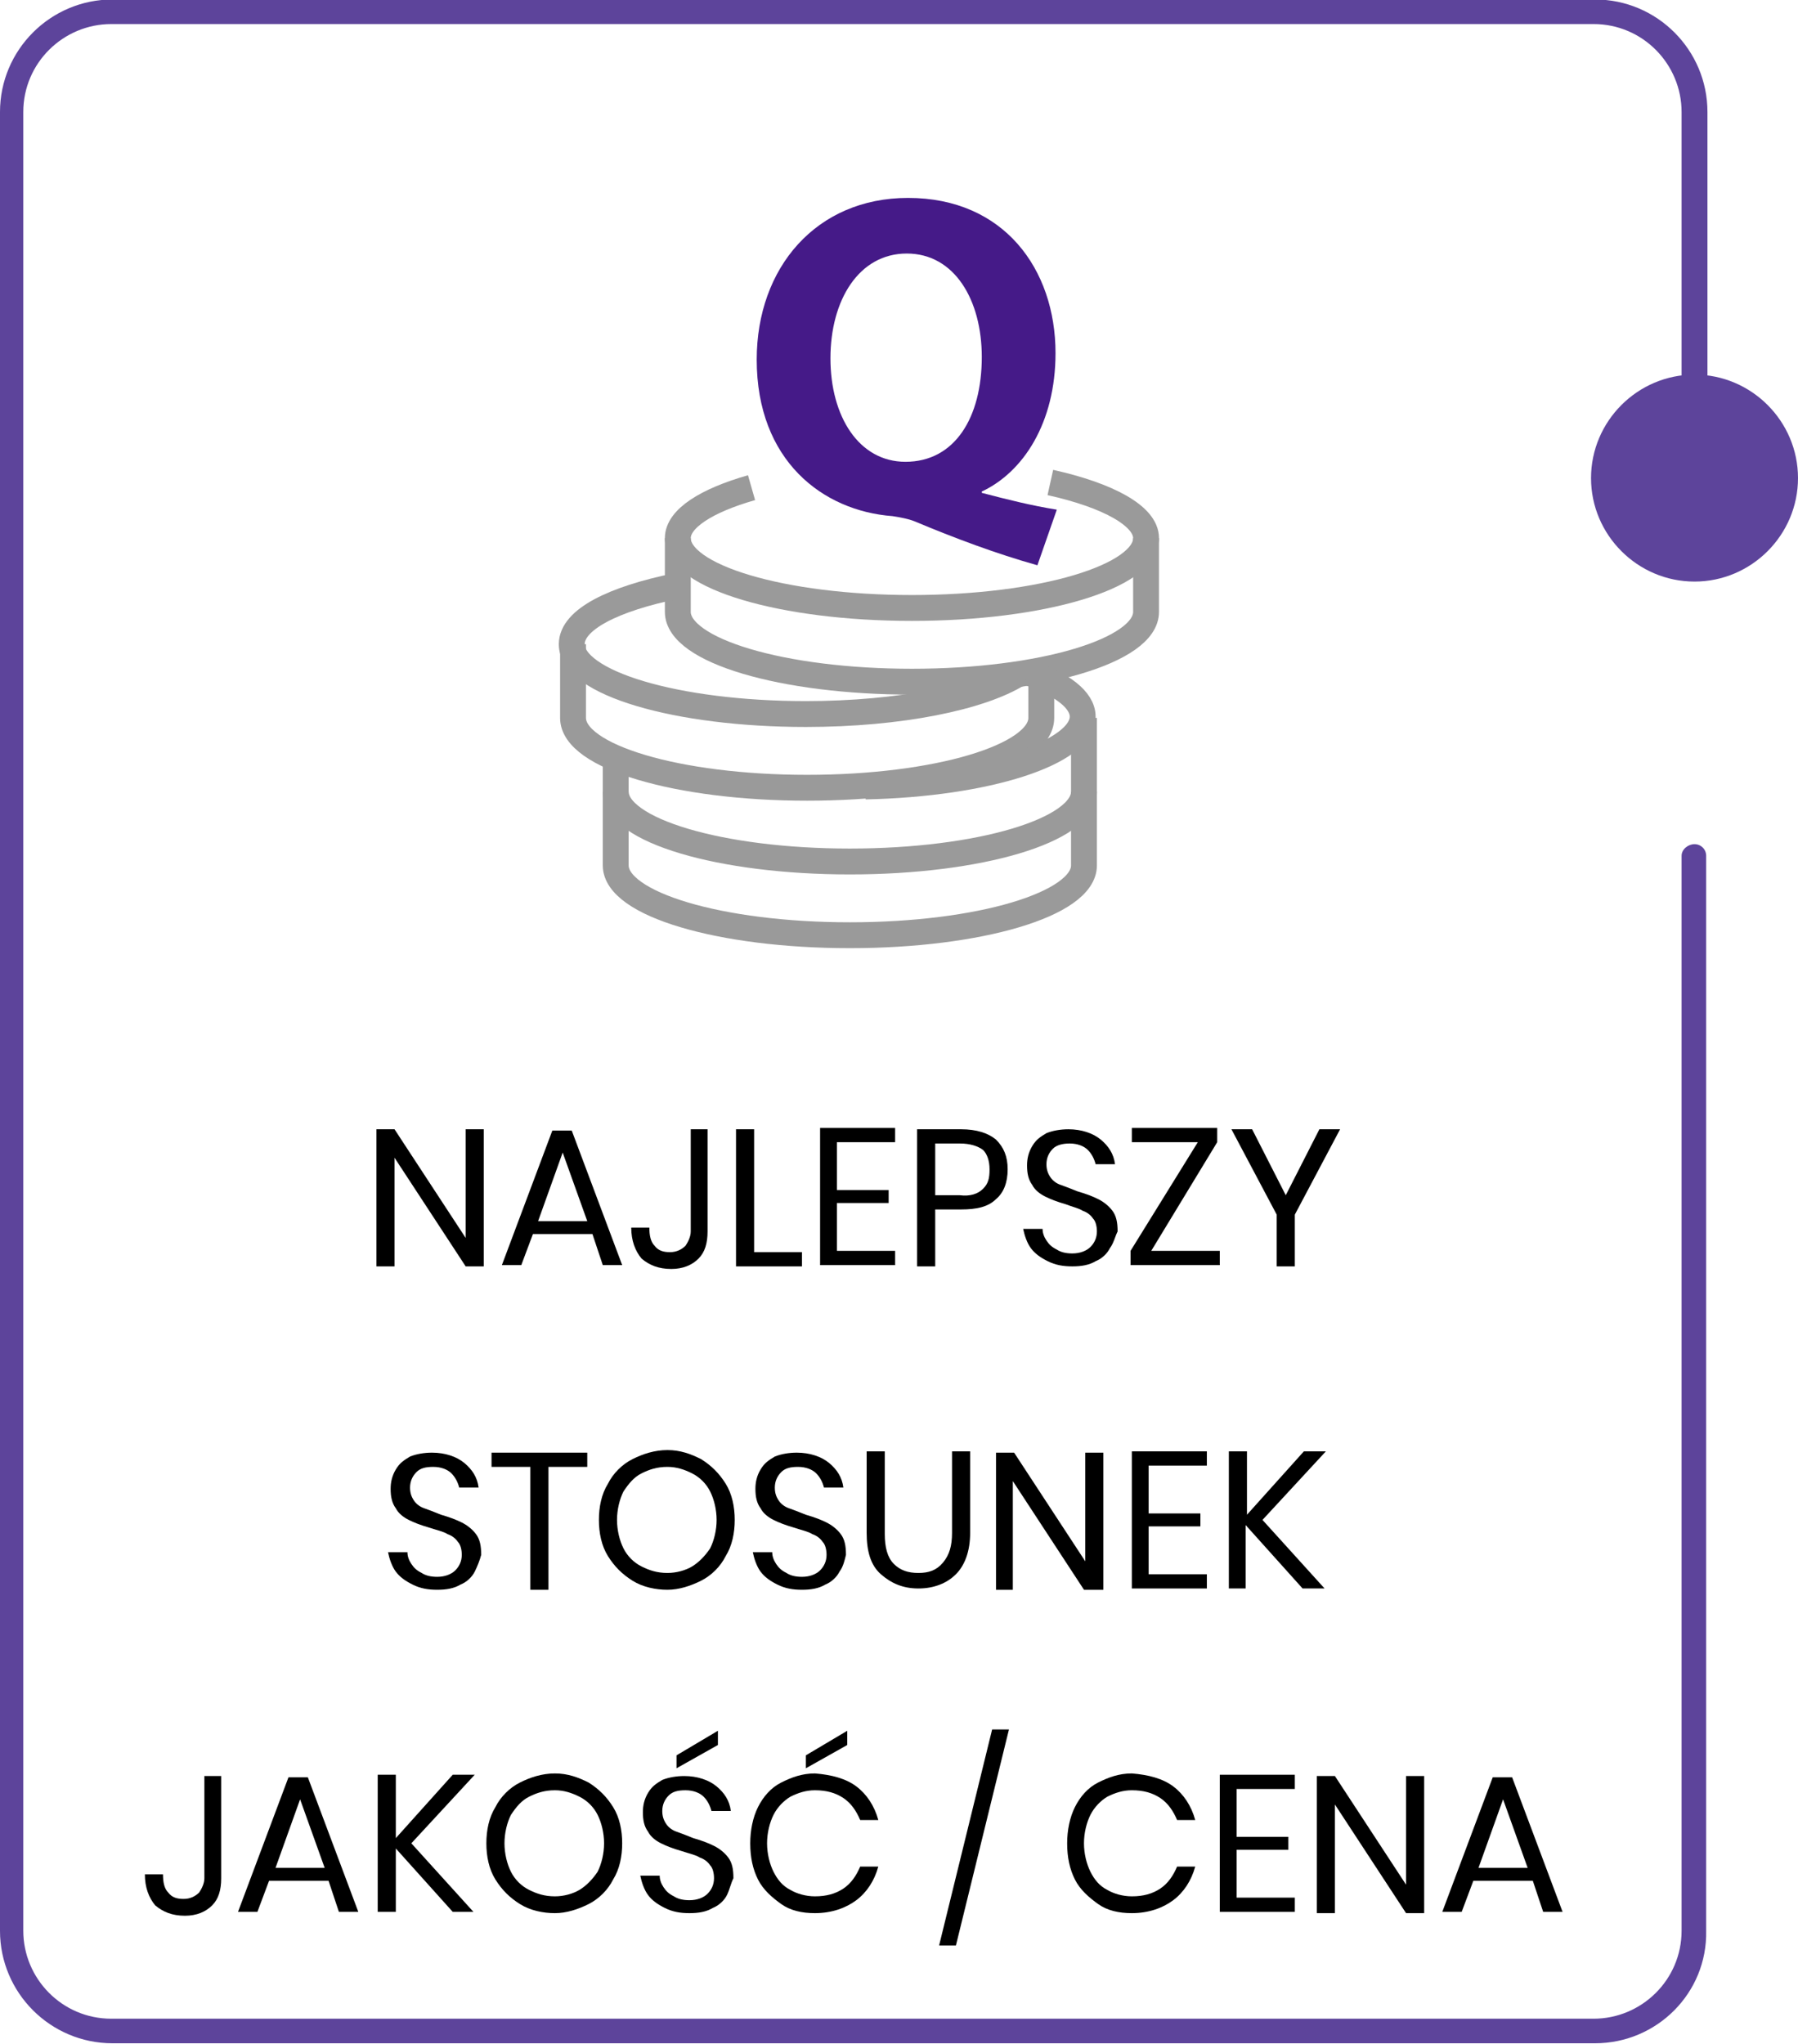 <?xml version="1.0" encoding="utf-8"?>
<!-- Generator: Adobe Illustrator 24.3.0, SVG Export Plug-In . SVG Version: 6.00 Build 0)  -->
<svg version="1.1" id="Warstwa_1" xmlns="http://www.w3.org/2000/svg" xmlns:xlink="http://www.w3.org/1999/xlink" x="0px" y="0px"
	 viewBox="0 0 139 158" style="enable-background:new 0 0 139 158;" xml:space="preserve">
<style type="text/css">
	.st0{fill:#5D449B;}
	.st1{enable-background:new    ;}
	.st2{fill:#451A88;}
	.st3{fill:none;stroke:#9A9A9A;stroke-width:2;stroke-miterlimit:10;}
</style>
<g id="kwadrat-stosunek" transform="translate(1760 -5082.34)">
	<path id="Path_444" class="st0" d="M-1636.7,5240.3h-114.6c-4.8,0-8.7-3.9-8.7-8.7v-140.6c0-4.8,3.9-8.7,8.7-8.7h114.6
		c4.8,0,8.7,3.9,8.7,8.7v27.5c0,0.5-0.4,1-1,1c-0.5,0-1-0.4-1-1v-27.5c0-3.7-3-6.8-6.8-6.8h-114.6c-3.7,0-6.8,3-6.8,6.8v140.6
		c0,3.7,3,6.8,6.8,6.8h114.6c3.7,0,6.8-3,6.8-6.8v-83.1c0-0.5,0.5-0.9,1-0.9c0.5,0,0.9,0.4,0.9,0.9v83.1
		C-1628,5236.4-1631.9,5240.3-1636.7,5240.3z"/>
	<path id="Path_445" class="st0" d="M-1629,5127.3c4.4,0,8-3.6,8-8s-3.6-8-8-8s-8,3.6-8,8S-1633.4,5127.3-1629,5127.3"/>
	<g id="NAJLEPSZY_STOSUNEK_JAKOŚĆ_CENA" transform="translate(-2382 5033.34)">
		<g class="st1">
			<path d="M659.4,146.9h-1.4l-5.5-8.4v8.4h-1.4v-10.6h1.4l5.5,8.4v-8.4h1.4V146.9z"/>
			<path d="M667.8,144.4h-4.6l-0.9,2.4h-1.5l3.9-10.4h1.5l3.9,10.4h-1.5L667.8,144.4z M667.4,143.4l-1.9-5.3l-1.9,5.3H667.4z"/>
			<path d="M676.7,136.3v7.9c0,0.9-0.2,1.6-0.7,2.1s-1.2,0.8-2.1,0.8c-1,0-1.7-0.3-2.3-0.8c-0.5-0.6-0.8-1.4-0.8-2.4h1.4
				c0,0.6,0.1,1.1,0.4,1.4c0.3,0.4,0.7,0.5,1.2,0.5c0.5,0,0.9-0.2,1.2-0.5c0.2-0.3,0.4-0.7,0.4-1.1v-7.9H676.7z"/>
			<path d="M680.2,145.8h3.8v1.1h-5.1v-10.6h1.4V145.8z"/>
			<path d="M686.7,137.4v3.6h4v1h-4v3.7h4.5v1.1h-5.8v-10.6h5.8v1.1H686.7z"/>
			<path d="M694.3,142.6v4.3h-1.4v-10.6h3.4c1.2,0,2.1,0.3,2.7,0.8c0.6,0.6,0.9,1.3,0.9,2.3c0,1-0.3,1.8-0.9,2.3
				c-0.6,0.6-1.5,0.8-2.7,0.8H694.3z M698,140.9c0.4-0.4,0.5-0.8,0.5-1.5c0-0.7-0.2-1.2-0.5-1.5c-0.4-0.3-1-0.5-1.8-0.5h-1.9v4h1.9
				C697,141.5,697.6,141.3,698,140.9z"/>
			<path d="M707.8,145.5c-0.2,0.4-0.6,0.8-1.1,1c-0.5,0.3-1.1,0.4-1.8,0.4c-0.7,0-1.3-0.1-1.9-0.4s-1-0.6-1.3-1
				c-0.3-0.4-0.5-1-0.6-1.5h1.5c0,0.3,0.1,0.6,0.3,0.9c0.2,0.3,0.4,0.5,0.8,0.7c0.3,0.2,0.7,0.3,1.2,0.3c0.6,0,1.1-0.2,1.4-0.5
				c0.3-0.3,0.5-0.7,0.5-1.2c0-0.4-0.1-0.8-0.3-1c-0.2-0.3-0.5-0.5-0.8-0.6c-0.3-0.2-0.8-0.3-1.3-0.5c-0.7-0.2-1.2-0.4-1.6-0.6
				c-0.4-0.2-0.8-0.5-1-0.9c-0.3-0.4-0.4-0.9-0.4-1.5c0-0.5,0.1-1,0.4-1.5s0.6-0.7,1.1-1c0.5-0.2,1.1-0.3,1.7-0.3
				c1,0,1.9,0.3,2.5,0.8c0.6,0.5,1,1.1,1.1,1.9h-1.5c-0.1-0.4-0.3-0.8-0.6-1.1s-0.8-0.5-1.4-0.5c-0.5,0-1,0.1-1.3,0.4
				c-0.3,0.3-0.5,0.7-0.5,1.2c0,0.4,0.1,0.7,0.3,1s0.5,0.5,0.8,0.6c0.3,0.1,0.8,0.3,1.3,0.5c0.7,0.2,1.2,0.4,1.6,0.6
				s0.8,0.5,1.1,0.9s0.4,0.9,0.4,1.6C708.2,144.6,708.1,145.1,707.8,145.5z"/>
			<path d="M711,145.7h5.3v1.1h-6.9v-1.1l5.2-8.4h-5.1v-1.1h6.6v1.1L711,145.7z"/>
			<path d="M725.6,136.3l-3.5,6.6v4h-1.4v-4l-3.5-6.6h1.6l2.6,5.1l2.6-5.1H725.6z"/>
		</g>
		<g class="st1">
			<path d="M658.7,170.5c-0.2,0.4-0.6,0.8-1.1,1c-0.5,0.3-1.1,0.4-1.8,0.4c-0.7,0-1.3-0.1-1.9-0.4s-1-0.6-1.3-1
				c-0.3-0.4-0.5-1-0.6-1.5h1.5c0,0.3,0.1,0.6,0.3,0.9c0.2,0.3,0.4,0.5,0.8,0.7c0.3,0.2,0.7,0.3,1.2,0.3c0.6,0,1.1-0.2,1.4-0.5
				c0.3-0.3,0.5-0.7,0.5-1.2c0-0.4-0.1-0.8-0.3-1c-0.2-0.3-0.5-0.5-0.8-0.6c-0.3-0.2-0.8-0.3-1.4-0.5c-0.7-0.2-1.2-0.4-1.6-0.6
				c-0.4-0.2-0.8-0.5-1-0.9c-0.3-0.4-0.4-0.9-0.4-1.5c0-0.5,0.1-1,0.4-1.5s0.6-0.7,1.1-1c0.5-0.2,1.1-0.3,1.7-0.3
				c1,0,1.9,0.3,2.5,0.8c0.6,0.5,1,1.1,1.1,1.9h-1.5c-0.1-0.4-0.3-0.8-0.6-1.1s-0.8-0.5-1.4-0.5c-0.6,0-1,0.1-1.3,0.4
				c-0.3,0.3-0.5,0.7-0.5,1.2c0,0.4,0.1,0.7,0.3,1s0.5,0.5,0.8,0.6c0.3,0.1,0.8,0.3,1.3,0.5c0.7,0.2,1.2,0.4,1.6,0.6
				s0.8,0.5,1.1,0.9s0.4,0.9,0.4,1.6C659.1,169.6,658.9,170.1,658.7,170.5z"/>
			<path d="M667.4,161.3v1.1h-3v9.5H663v-9.5h-3v-1.1H667.4z"/>
			<path d="M676.2,161.8c0.8,0.5,1.4,1.1,1.9,1.9c0.5,0.8,0.7,1.8,0.7,2.8s-0.2,2-0.7,2.8c-0.4,0.8-1.1,1.5-1.9,1.9
				s-1.7,0.7-2.6,0.7s-1.9-0.2-2.7-0.7s-1.4-1.1-1.9-1.9c-0.5-0.8-0.7-1.8-0.7-2.8s0.2-2,0.7-2.8c0.4-0.8,1.1-1.5,1.9-1.9
				s1.7-0.7,2.7-0.7S675.4,161.4,676.2,161.8z M671.6,162.9c-0.6,0.3-1,0.8-1.4,1.4c-0.3,0.6-0.5,1.4-0.5,2.2c0,0.8,0.2,1.6,0.5,2.2
				c0.3,0.6,0.8,1.1,1.4,1.4s1.2,0.5,2,0.5c0.7,0,1.4-0.2,1.9-0.5s1-0.8,1.4-1.4c0.3-0.6,0.5-1.4,0.5-2.2c0-0.8-0.2-1.6-0.5-2.2
				c-0.3-0.6-0.8-1.1-1.4-1.4s-1.2-0.5-1.9-0.5C672.8,162.4,672.2,162.6,671.6,162.9z"/>
			<path d="M686.9,170.5c-0.2,0.4-0.6,0.8-1.1,1c-0.5,0.3-1.1,0.4-1.8,0.4c-0.7,0-1.3-0.1-1.9-0.4s-1-0.6-1.3-1
				c-0.3-0.4-0.5-1-0.6-1.5h1.5c0,0.3,0.1,0.6,0.3,0.9c0.2,0.3,0.4,0.5,0.8,0.7c0.3,0.2,0.7,0.3,1.2,0.3c0.6,0,1.1-0.2,1.4-0.5
				c0.3-0.3,0.5-0.7,0.5-1.2c0-0.4-0.1-0.8-0.3-1c-0.2-0.3-0.5-0.5-0.8-0.6c-0.3-0.2-0.8-0.3-1.4-0.5c-0.7-0.2-1.2-0.4-1.6-0.6
				c-0.4-0.2-0.8-0.5-1-0.9c-0.3-0.4-0.4-0.9-0.4-1.5c0-0.5,0.1-1,0.4-1.5s0.6-0.7,1.1-1c0.5-0.2,1.1-0.3,1.7-0.3
				c1,0,1.9,0.3,2.5,0.8c0.6,0.5,1,1.1,1.1,1.9h-1.5c-0.1-0.4-0.3-0.8-0.6-1.1s-0.8-0.5-1.4-0.5c-0.6,0-1,0.1-1.3,0.4
				c-0.3,0.3-0.5,0.7-0.5,1.2c0,0.4,0.1,0.7,0.3,1s0.5,0.5,0.8,0.6c0.3,0.1,0.8,0.3,1.3,0.5c0.7,0.2,1.2,0.4,1.6,0.6
				s0.8,0.5,1.1,0.9s0.4,0.9,0.4,1.6C687.3,169.6,687.2,170.1,686.9,170.5z"/>
			<path d="M690.4,161.3v6.3c0,1,0.2,1.8,0.7,2.3c0.5,0.5,1.1,0.7,1.9,0.7c0.8,0,1.4-0.2,1.9-0.8s0.7-1.3,0.7-2.3v-6.3h1.4v6.3
				c0,1.4-0.4,2.5-1.1,3.2s-1.7,1.1-2.9,1.1c-1.2,0-2.1-0.4-2.9-1.1s-1.1-1.8-1.1-3.2v-6.3H690.4z"/>
			<path d="M707.2,171.9h-1.4l-5.5-8.4v8.4H699v-10.6h1.4l5.5,8.4v-8.4h1.4V171.9z"/>
			<path d="M710.8,162.4v3.6h4v1h-4v3.7h4.5v1.1h-5.8v-10.6h5.8v1.1H710.8z"/>
			<path d="M719.6,166.5l4.8,5.3h-1.7l-4.4-4.9v4.9H717v-10.6h1.4v4.9l4.4-4.9h1.7L719.6,166.5z"/>
		</g>
		<g class="st1">
			<path d="M639.1,186.3v7.9c0,0.9-0.2,1.6-0.7,2.1s-1.2,0.8-2.1,0.8c-1,0-1.7-0.3-2.3-0.8c-0.5-0.6-0.8-1.4-0.8-2.4h1.4
				c0,0.6,0.1,1.1,0.4,1.4c0.3,0.4,0.7,0.5,1.2,0.5c0.5,0,0.9-0.2,1.2-0.5c0.2-0.3,0.4-0.7,0.4-1.1v-7.9H639.1z"/>
			<path d="M647.4,194.4h-4.6l-0.9,2.4h-1.5l3.9-10.4h1.5l3.9,10.4h-1.5L647.4,194.4z M647.1,193.4l-1.9-5.3l-1.9,5.3H647.1z"/>
			<path d="M653.8,191.5l4.8,5.3H657l-4.4-4.9v4.9h-1.4v-10.6h1.4v4.9l4.4-4.9h1.7L653.8,191.5z"/>
			<path d="M667.5,186.8c0.8,0.5,1.4,1.1,1.9,1.9c0.5,0.8,0.7,1.8,0.7,2.8s-0.2,2-0.7,2.8c-0.4,0.8-1.1,1.5-1.9,1.9
				s-1.7,0.7-2.6,0.7s-1.9-0.2-2.7-0.7s-1.4-1.1-1.9-1.9c-0.5-0.8-0.7-1.8-0.7-2.8s0.2-2,0.7-2.8c0.4-0.8,1.1-1.5,1.9-1.9
				s1.7-0.7,2.7-0.7S666.7,186.4,667.5,186.8z M662.9,187.9c-0.6,0.3-1,0.8-1.4,1.4c-0.3,0.6-0.5,1.4-0.5,2.2c0,0.8,0.2,1.6,0.5,2.2
				c0.3,0.6,0.8,1.1,1.4,1.4s1.2,0.5,2,0.5c0.7,0,1.4-0.2,1.9-0.5s1-0.8,1.4-1.4c0.3-0.6,0.5-1.4,0.5-2.2c0-0.8-0.2-1.6-0.5-2.2
				c-0.3-0.6-0.8-1.1-1.4-1.4s-1.2-0.5-1.9-0.5C664.1,187.4,663.5,187.6,662.9,187.9z"/>
			<path d="M678.2,195.5c-0.2,0.4-0.6,0.8-1.1,1c-0.5,0.3-1.1,0.4-1.8,0.4c-0.7,0-1.3-0.1-1.9-0.4s-1-0.6-1.3-1
				c-0.3-0.4-0.5-1-0.6-1.5h1.5c0,0.3,0.1,0.6,0.3,0.9c0.2,0.3,0.4,0.5,0.8,0.7c0.3,0.2,0.7,0.3,1.2,0.3c0.6,0,1.1-0.2,1.4-0.5
				c0.3-0.3,0.5-0.7,0.5-1.2c0-0.4-0.1-0.8-0.3-1c-0.2-0.3-0.5-0.5-0.8-0.6c-0.3-0.2-0.8-0.3-1.4-0.5c-0.7-0.2-1.2-0.4-1.6-0.6
				c-0.4-0.2-0.8-0.5-1-0.9c-0.3-0.4-0.4-0.9-0.4-1.5c0-0.5,0.1-1,0.4-1.5s0.6-0.7,1.1-1c0.5-0.2,1.1-0.3,1.7-0.3
				c1,0,1.9,0.3,2.5,0.8c0.6,0.5,1,1.1,1.1,1.9h-1.5c-0.1-0.4-0.3-0.8-0.6-1.1s-0.8-0.5-1.4-0.5c-0.6,0-1,0.1-1.3,0.4
				c-0.3,0.3-0.5,0.7-0.5,1.2c0,0.4,0.1,0.7,0.3,1s0.5,0.5,0.8,0.6c0.3,0.1,0.8,0.3,1.3,0.5c0.7,0.2,1.2,0.4,1.6,0.6
				s0.8,0.5,1.1,0.9s0.4,0.9,0.4,1.6C678.5,194.6,678.4,195.1,678.2,195.5z M677.5,183.9l-3.2,1.8v-1l3.2-1.9V183.9z"/>
			<path d="M688.2,187.1c0.8,0.6,1.4,1.5,1.7,2.6h-1.4c-0.3-0.7-0.7-1.3-1.3-1.7c-0.6-0.4-1.3-0.6-2.2-0.6c-0.7,0-1.3,0.2-1.9,0.5
				c-0.5,0.3-1,0.8-1.3,1.4s-0.5,1.4-0.5,2.2c0,0.8,0.2,1.6,0.5,2.2c0.3,0.6,0.7,1.1,1.3,1.4c0.5,0.3,1.2,0.5,1.9,0.5
				c0.9,0,1.6-0.2,2.2-0.6c0.6-0.4,1-1,1.3-1.7h1.4c-0.3,1.1-0.9,2-1.7,2.6c-0.8,0.6-1.9,1-3.2,1c-1,0-1.9-0.2-2.6-0.7
				s-1.4-1.1-1.8-1.9c-0.4-0.8-0.6-1.7-0.6-2.8c0-1,0.2-2,0.6-2.8c0.4-0.8,1-1.5,1.8-1.9s1.6-0.7,2.6-0.7
				C686.3,186.2,687.4,186.5,688.2,187.1z M687.5,183.9l-3.2,1.8v-1l3.2-1.9V183.9z"/>
			<path d="M700,182.7l-4.1,16.7h-1.3l4.1-16.7H700z"/>
			<path d="M712.7,187.1c0.8,0.6,1.4,1.5,1.7,2.6H713c-0.3-0.7-0.7-1.3-1.3-1.7c-0.6-0.4-1.3-0.6-2.2-0.6c-0.7,0-1.3,0.2-1.9,0.5
				c-0.5,0.3-1,0.8-1.3,1.4c-0.3,0.6-0.5,1.4-0.5,2.2c0,0.8,0.2,1.6,0.5,2.2c0.3,0.6,0.7,1.1,1.3,1.4c0.5,0.3,1.2,0.5,1.9,0.5
				c0.9,0,1.6-0.2,2.2-0.6c0.6-0.4,1-1,1.3-1.7h1.4c-0.3,1.1-0.9,2-1.7,2.6c-0.8,0.6-1.9,1-3.2,1c-1,0-1.9-0.2-2.6-0.7
				s-1.4-1.1-1.8-1.9c-0.4-0.8-0.6-1.7-0.6-2.8c0-1,0.2-2,0.6-2.8c0.4-0.8,1-1.5,1.8-1.9s1.6-0.7,2.6-0.7
				C710.8,186.2,711.9,186.5,712.7,187.1z"/>
			<path d="M717.6,187.4v3.6h4v1h-4v3.7h4.5v1.1h-5.8v-10.6h5.8v1.1H717.6z"/>
			<path d="M732.1,196.9h-1.4l-5.5-8.4v8.4h-1.4v-10.6h1.4l5.5,8.4v-8.4h1.4V196.9z"/>
			<path d="M740.5,194.4h-4.6l-0.9,2.4h-1.5l3.9-10.4h1.5l3.9,10.4h-1.5L740.5,194.4z M740.1,193.4l-1.9-5.3l-1.9,5.3H740.1z"/>
		</g>
	</g>
	<g id="iko_jakosc_cena" transform="translate(-2382 5033.34)">
		<g id="Group_208">
			<path id="Path_327" class="st2" d="M702.2,92.7c-3.2-0.9-6.4-2.1-9.5-3.4c-0.5-0.2-1.1-0.3-1.7-0.4c-5.4-0.4-10.5-4.3-10.5-12.1
				c0-7.1,4.6-12.5,11.7-12.5c7.4,0,11.4,5.5,11.4,12c0,5.4-2.5,9.2-5.7,10.7v0.1c1.9,0.5,3.9,1,5.8,1.3L702.2,92.7z M697.9,76.6
				c0-4.4-2.1-8-5.8-8s-5.9,3.6-5.9,8.1c0,4.5,2.2,8,5.8,8C695.8,84.7,697.9,81.3,697.9,76.6L697.9,76.6z"/>
		</g>
		<g id="Group_210">
			<g id="Group_209">
				<path id="Path_328" class="st3" d="M703.2,86.3c4.5,1,7.4,2.6,7.4,4.3c0,3-8.1,5.4-18.1,5.4s-18.1-2.4-18.1-5.4
					c0-1.5,2.2-2.9,5.7-3.9"/>
				<path id="Path_329" class="st3" d="M674.4,90.6v5.7c0,3,8.1,5.4,18.1,5.4s18.1-2.4,18.1-5.4v-5.7"/>
			</g>
			<path id="Path_330" class="st3" d="M700.7,101.1c-2.9,1.8-9.1,3.1-16.4,3.1c-10,0-18.1-2.4-18.1-5.4c0-1.9,3.2-3.5,8.1-4.5"/>
			<path id="Path_331" class="st3" d="M666.3,98.8v5.7c0,3,8.1,5.4,18.1,5.4s18.1-2.4,18.1-5.4v-3.5"/>
			<path id="Path_332" class="st3" d="M701.5,101c2.6,0.9,4.2,2.1,4.2,3.4c0,2.8-7.4,5.2-16.8,5.4"/>
			<path id="Path_333" class="st3" d="M669.6,107.7v2.5c0,3,8.1,5.4,18.1,5.4s18.1-2.4,18.1-5.4v-5.7"/>
			<path id="Path_334" class="st3" d="M669.6,110.2v5.7c0,3,8.1,5.4,18.1,5.4s18.1-2.4,18.1-5.4v-5.7"/>
		</g>
	</g>
</g>
</svg>
